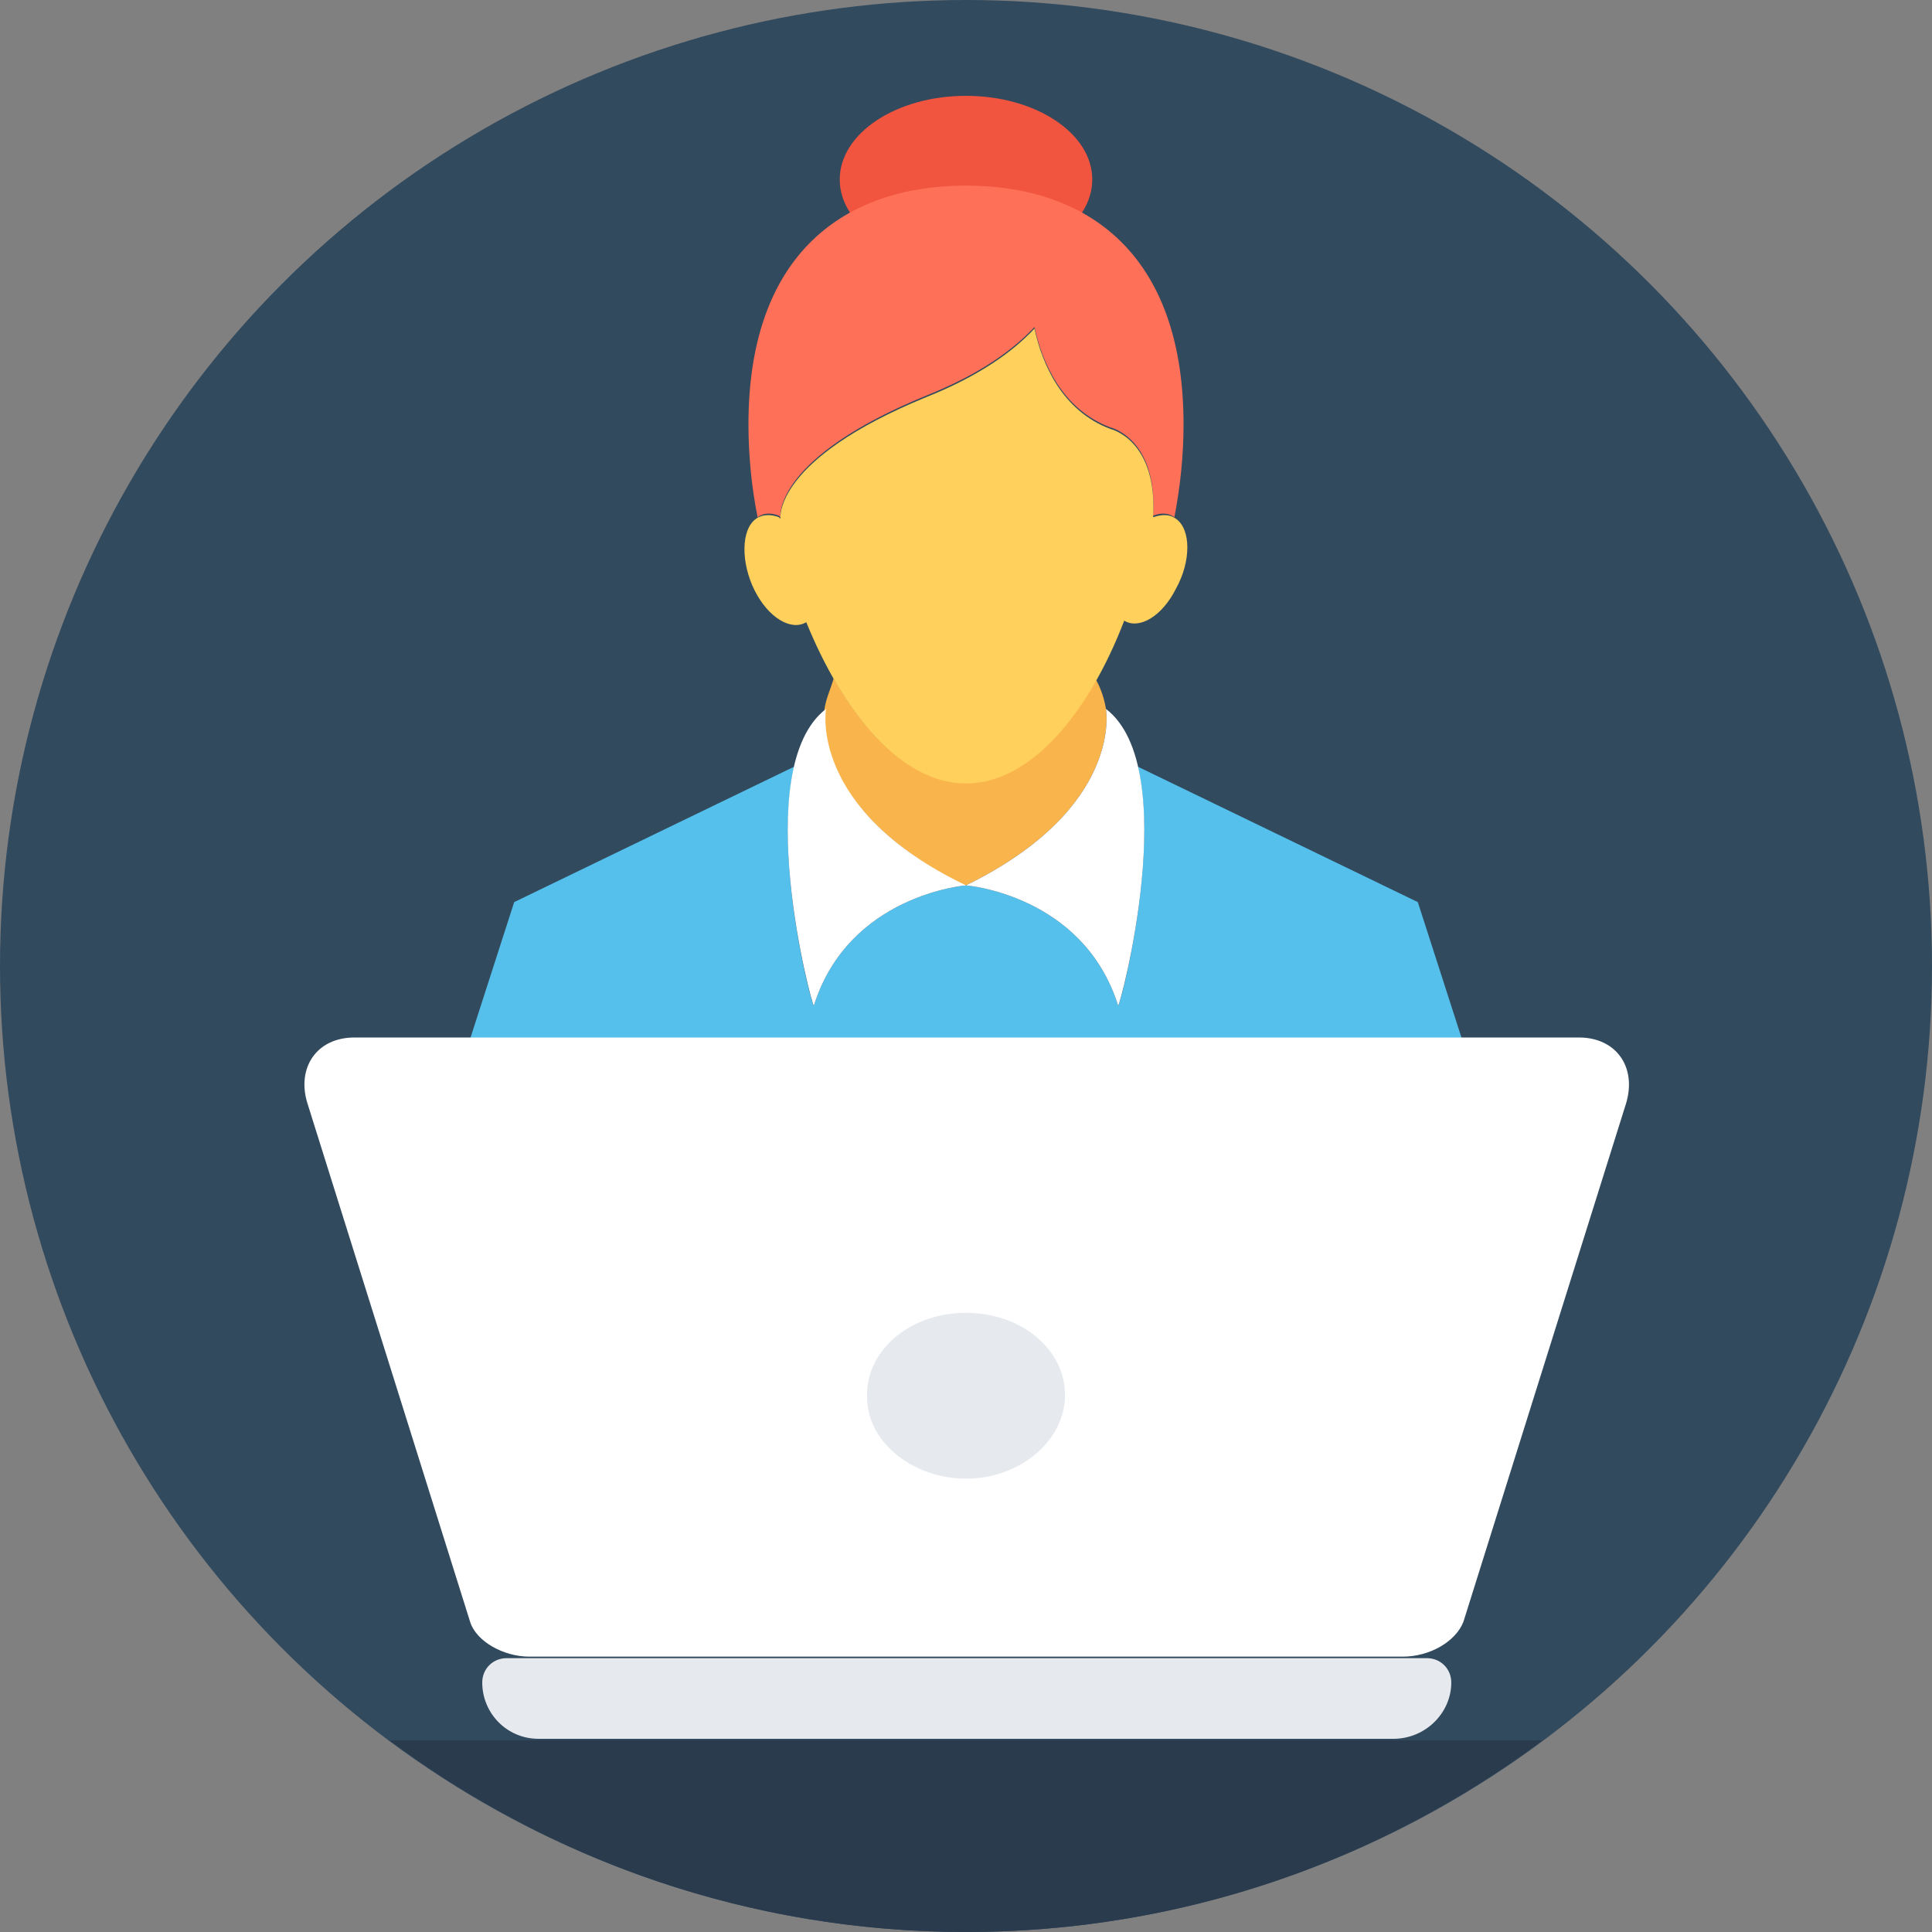 <!DOCTYPE svg PUBLIC "-//W3C//DTD SVG 1.1//EN" "http://www.w3.org/Graphics/SVG/1.1/DTD/svg11.dtd">
<!-- Uploaded to: SVG Repo, www.svgrepo.com, Transformed by: SVG Repo Mixer Tools -->
<svg height="64px" width="64px" version="1.1" id="Layer_1" xmlns="http://www.w3.org/2000/svg" xmlns:xlink="http://www.w3.org/1999/xlink" viewBox="0 0 508 508" xml:space="preserve" fill="#000000">
<rect x="0" y="0" width="508" height="508" fill="#808080" stroke="none"/>
<g id="SVGRepo_bgCarrier" stroke-width="0"/>
<g id="SVGRepo_tracerCarrier" stroke-linecap="round" stroke-linejoin="round"/>
<g id="SVGRepo_iconCarrier"> <circle style="fill:#324A5E;" cx="254" cy="254" r="254"/> <path style="fill:#2B3B4E;" d="M102.4,457.6C144.8,489.2,197.2,508,254,508s109.2-18.8,151.6-50.4H102.4z"/> <path style="fill:#54C0EB;" d="M384.4,273.2H123.6l11.6-36l73.6-35.6c-5.6,24.4,4.8,63.6,5.2,62.8c9.2-29.2,40-31.6,40-31.6 s30.8,2.4,40,31.6c0.4,0.8,10.8-38.8,5.2-62.8l73.6,35.6L384.4,273.2z"/> <ellipse style="fill:#F1543F;" cx="254" cy="47.2" rx="33.2" ry="22"/> <path style="fill:#FF7058;" d="M311.2,111.6c0,8-0.8,16-2.4,24.4c-1.6-1.2-3.6-1.2-5.6-0.4l0,0c1.2-20.4-11.2-23.2-11.2-23.2 c-12.8-4.8-18-17.2-20-26.4c-5.6,6-14.4,12.4-28.4,18c-40,16.4-38.4,31.6-38.4,32l0,0l-0.4-0.4l0,0c-2-0.8-4-0.8-5.6,0.4 c-1.6-8-2.4-16.4-2.4-24.4c0-45.2,25.6-62.8,57.2-62.8S311.2,66.4,311.2,111.6z"/> <path style="fill:#F9B54C;" d="M290.8,186.4c0,0,4.8,26-36.8,46.4h-0.4c-41.2-20.4-36.8-46.4-36.8-46.4l0,0c0.4-2.8,1.6-5.2,2.4-8 c9.2,16,21.2,27.2,34.4,27.2c13.2,0,25.6-11.2,34.4-27.2C289.6,181.2,290.4,184,290.8,186.4C291.2,186.4,290.8,186.4,290.8,186.4z"/> <g> <path style="fill:#FFFFFF;" d="M290.8,186.4c0,0,4.8,26-36.8,46.4c0,0,30.8,2.4,40,31.6C294.4,265.2,311.2,202,290.8,186.4z"/> <path style="fill:#FFFFFF;" d="M217.2,186.4c-20.4,15.6-3.6,78.8-3.2,78c9.2-29.2,40-31.6,40-31.6 C212.4,212.8,217.2,186.4,217.2,186.4z"/> </g> <path style="fill:#FFD05B;" d="M309.2,136.4c-1.6-1.2-3.6-1.2-6-0.4l0,0c1.2-20.4-11.2-23.2-11.2-23.2c-12.8-4.8-18-17.2-20-26.4 c-5.6,6-14.4,12.4-28.4,18c-40,16.4-38.4,31.6-38.4,32l0,0l-0.4-0.4l0,0c-2-0.8-4.4-0.8-6,0.4c-4,2.8-4,11.6-0.4,18.8 s9.6,10.8,13.6,8.4c9.6,23.6,24.8,42.4,42,42.4s32.4-18.8,41.6-42.8c4,2.4,10-1.2,13.6-8.4C313.2,147.6,313.2,139.2,309.2,136.4z"/> <path style="fill:#E6E9EE;" d="M366.4,457.2H141.6c-8.4,0-14.8-6.8-14.8-14.8l0,0c0-3.6,2.8-6.4,6.4-6.4h242c3.6,0,6.4,2.8,6.4,6.4 l0,0C381.6,450.4,374.8,457.2,366.4,457.2z"/> <path style="fill:#FFFFFF;" d="M368.8,435.6H139.2c-6.8,0-14-4-15.6-9.2L80.8,290c-2.8-9.2,2.4-17.2,12.4-17.2h322 c9.6,0,15.2,7.6,12.4,17.2l-42.8,136.4C382.8,431.6,376,435.6,368.8,435.6z"/> <path style="fill:#E6E9EE;" d="M280,368c-0.8,11.6-12.4,20.8-26,20.8s-25.6-9.2-26-20.8c-0.8-12.4,10.8-22.8,26-22.8 C269.2,345.2,280.8,355.6,280,368z"/> <path style="fill:#FFFFFF;" d="M302.8,327.6c12.8,0,12.8-20,0-20S290,327.6,302.8,327.6L302.8,327.6z"/> </g>
</svg>